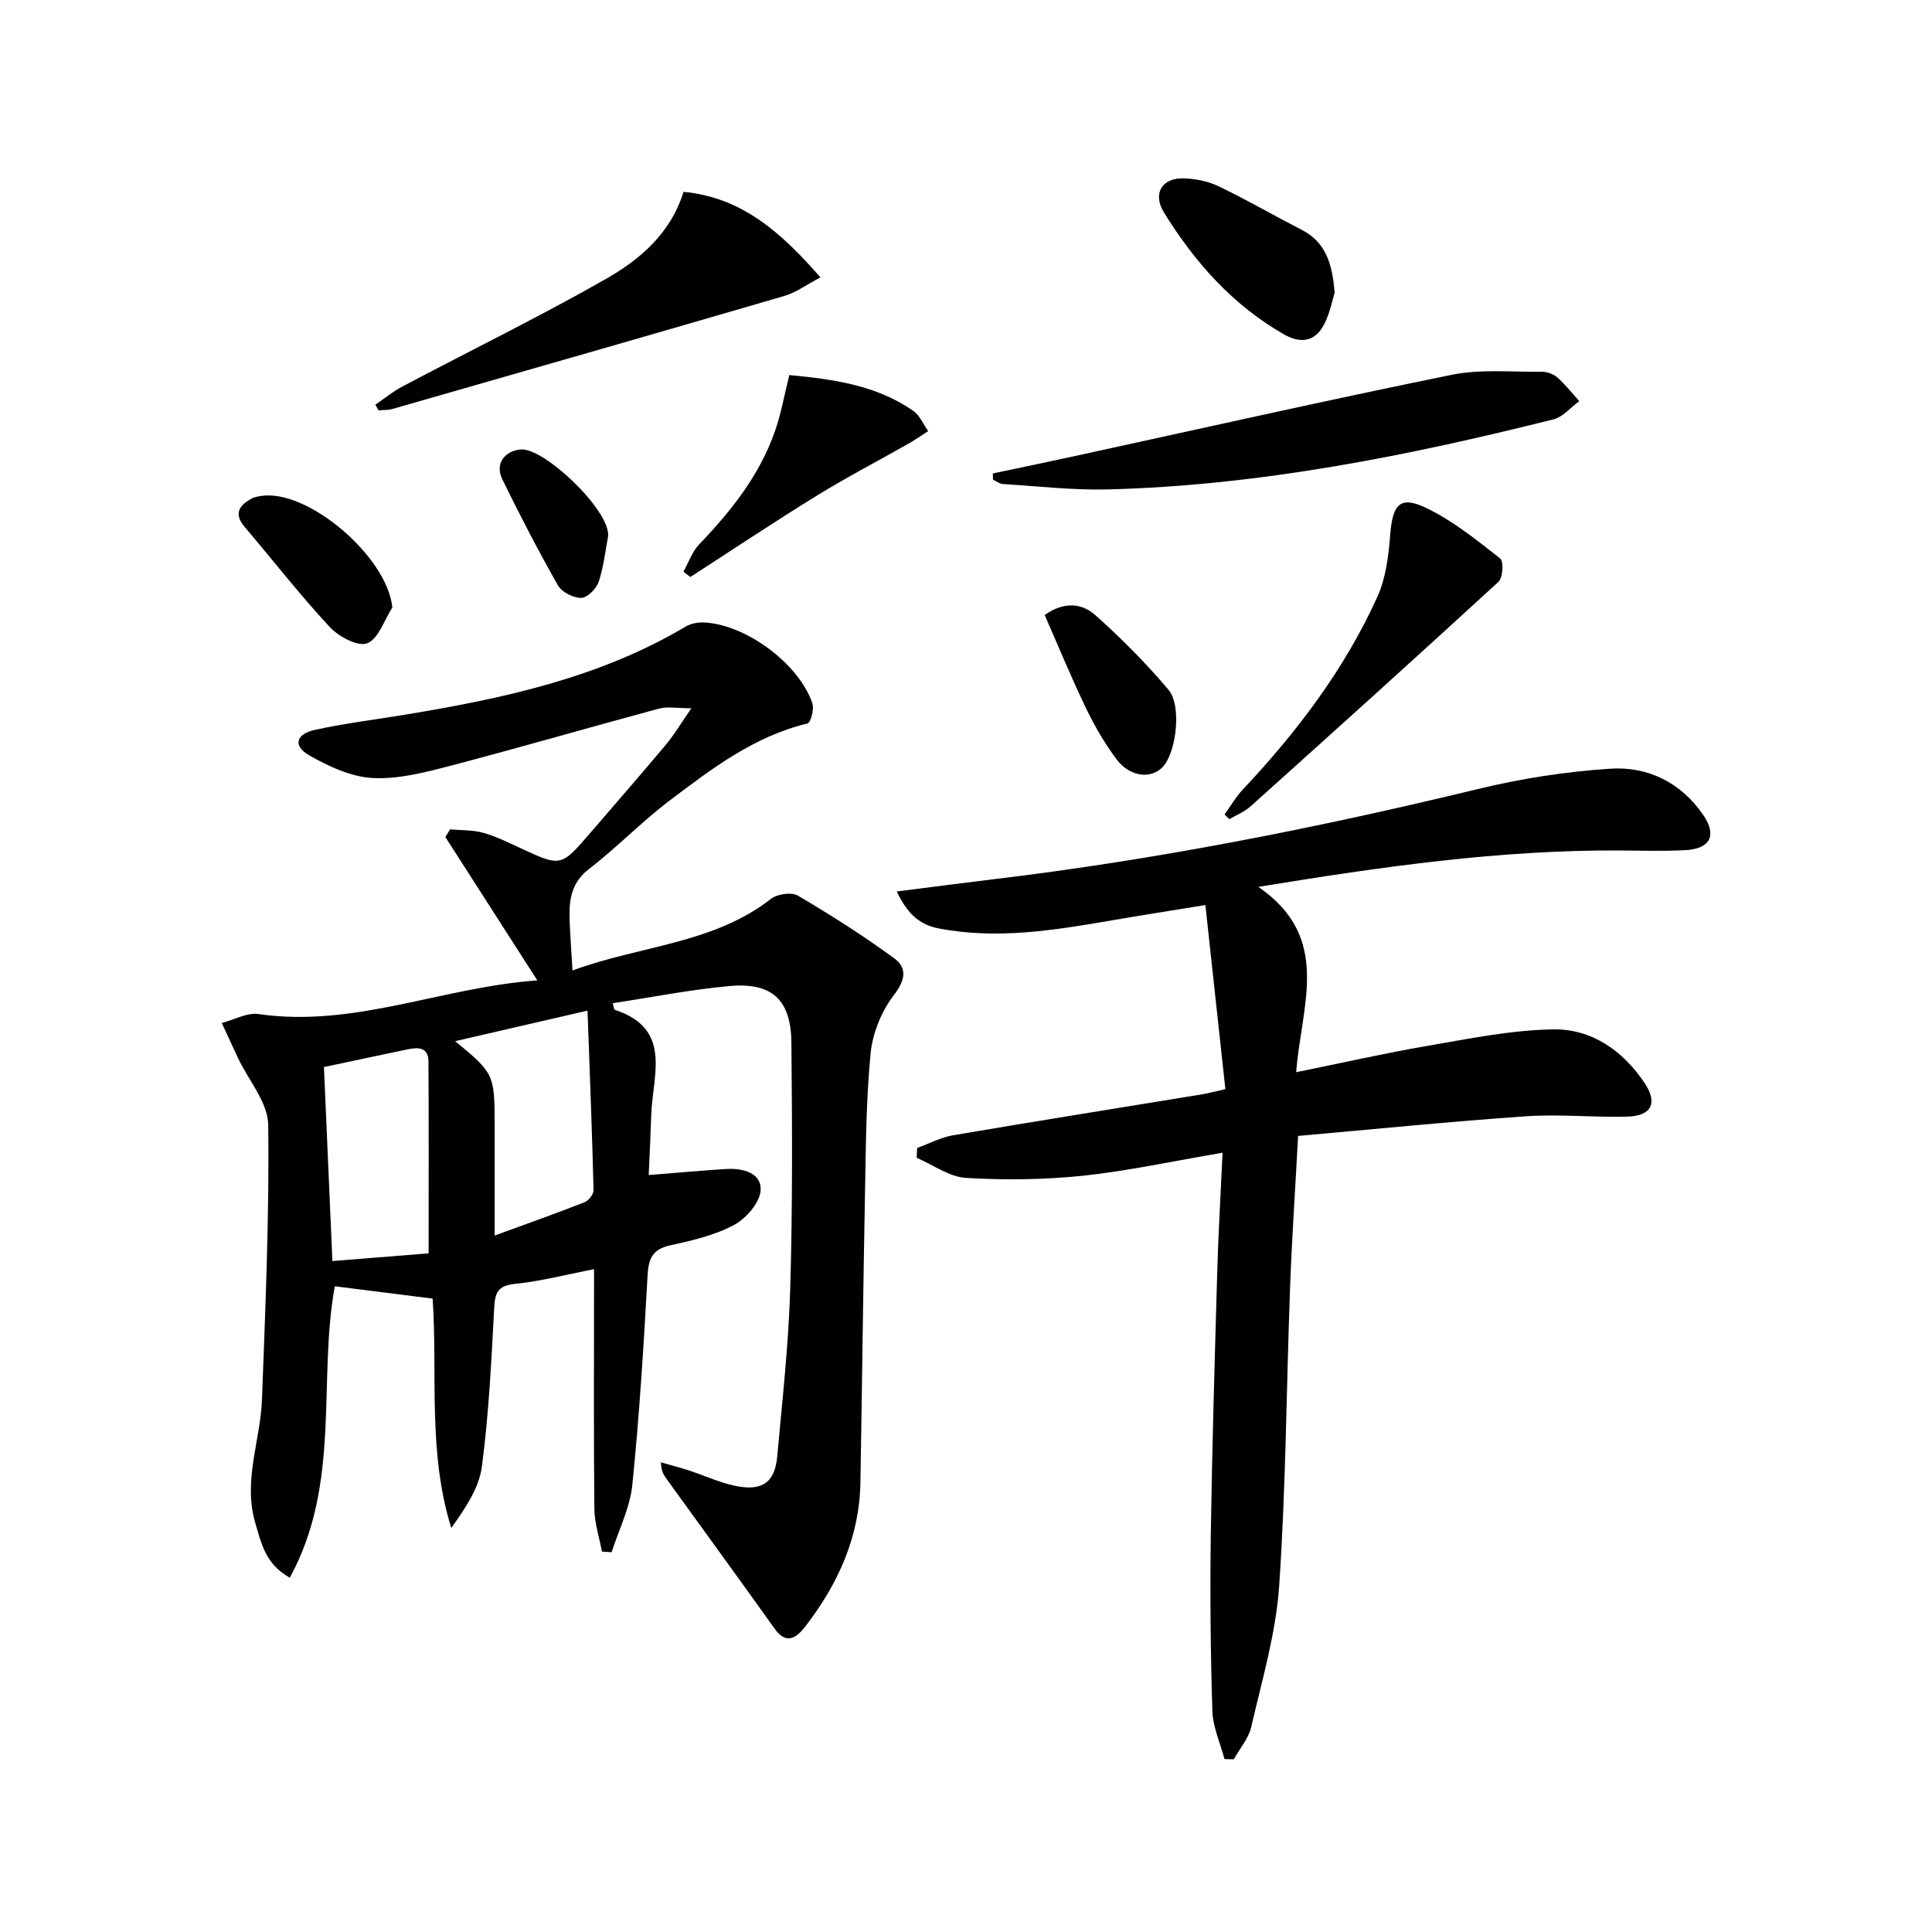 <svg enable-background="new 0 0 400 400" viewBox="0 0 400 400" xmlns="http://www.w3.org/2000/svg"><path d="m134.31 243.28c5.84-.46 10.94-.94 16.05-1.25 3.41-.21 7.31.78 7.12 4.39-.13 2.56-3.01 5.87-5.53 7.21-4.03 2.15-8.71 3.22-13.24 4.22-3.7.82-4.45 2.81-4.64 6.3-.8 14.43-1.69 28.87-3.15 43.25-.48 4.75-2.8 9.32-4.29 13.97-.67-.04-1.33-.09-2-.13-.55-2.94-1.53-5.87-1.57-8.82-.16-15-.07-30-.07-45 0-1.62 0-3.23 0-4.65-5.73 1.11-11.03 2.5-16.41 3.05-3.62.37-4.1 1.92-4.27 5.08-.58 10.93-1.11 21.9-2.54 32.74-.59 4.46-3.42 8.63-6.34 12.71-4.92-15.83-2.8-31.92-3.86-47.49-6.97-.88-13.62-1.71-20.25-2.55-3.56 19.39 1.38 40.88-9.33 60.34-5.11-2.9-5.89-7.18-7.12-11.28-2.61-8.74 1.05-17.08 1.37-25.62.7-18.95 1.53-37.92 1.29-56.87-.06-4.62-4.07-9.19-6.24-13.8-1.14-2.42-2.25-4.85-3.37-7.28 2.55-.66 5.22-2.2 7.62-1.85 19.79 2.88 38.03-5.58 57.71-6.97-6.6-10.29-12.82-19.98-19.04-29.67.32-.53.65-1.07.97-1.6 2.3.21 4.68.1 6.87.71 2.7.76 5.26 2.04 7.82 3.23 8.28 3.82 8.27 3.85 14.39-3.26 5.21-6.06 10.47-12.08 15.6-18.2 1.67-1.99 3.01-4.26 5.28-7.55-3.06 0-4.97-.39-6.66.06-14.41 3.88-28.74 8.05-43.17 11.83-5.28 1.38-10.82 2.83-16.16 2.55-4.48-.24-9.14-2.41-13.15-4.71-3.37-1.93-2.77-4.38 1.17-5.25 6.14-1.36 12.42-2.11 18.63-3.14 20.23-3.34 40.17-7.58 58.12-18.23 1.07-.63 2.52-.94 3.78-.88 8.67.37 19.7 8.5 22.5 16.76.4 1.2-.35 4-1.03 4.16-11.02 2.65-19.78 9.34-28.51 15.94-5.83 4.41-10.95 9.74-16.74 14.21-4.3 3.32-4.13 7.61-3.92 12.12.13 2.8.33 5.59.53 8.87 13.96-5.17 29.1-5.47 41.12-14.85 1.3-1.01 4.25-1.42 5.57-.64 6.82 4.02 13.53 8.29 19.92 12.97 2.72 1.99 2.33 4.5-.09 7.64-2.56 3.32-4.39 7.86-4.8 12.04-.95 9.75-.98 19.6-1.17 29.41-.38 19.81-.6 39.62-.94 59.43-.19 11.28-4.62 21.01-11.38 29.77-1.65 2.14-3.82 4.09-6.36.53-7.41-10.38-14.93-20.7-22.4-31.04-.56-.77-1.1-1.56-1.16-3.43 1.88.54 3.77 1.03 5.64 1.63 3.61 1.16 7.13 2.89 10.83 3.43 4.91.72 7.16-1.32 7.61-6.3 1.05-11.58 2.35-23.18 2.69-34.79.5-16.95.4-33.92.24-50.88-.08-8.85-4.01-12.49-12.81-11.7-8.07.73-16.06 2.32-24.17 3.55.23.85.24 1.31.38 1.36 11.99 3.9 7.89 13.44 7.59 21.63-.13 4.09-.34 8.18-.53 12.59zm-45.57 16.21c0-13.48.05-26.56-.03-39.65-.02-3.32-2.42-2.98-4.66-2.51-5.33 1.11-10.65 2.25-16.98 3.59.57 12.95 1.15 26.41 1.75 40.17 7.36-.59 13.78-1.11 19.92-1.6zm32.9-50.25c-10.03 2.31-18.48 4.26-27.4 6.32 7.99 6.58 8.16 6.95 8.17 16.99v23.26c6.91-2.53 12.79-4.61 18.6-6.9.85-.33 1.9-1.65 1.88-2.49-.3-12.01-.77-24.02-1.25-37.18z"/><path d="m253.12 238.66c-10.28 1.74-19.54 3.77-28.9 4.76-8.02.84-16.18.93-24.23.45-3.47-.21-6.8-2.71-10.2-4.16.03-.68.06-1.35.09-2.03 2.47-.9 4.87-2.19 7.42-2.63 17.18-2.93 34.39-5.66 51.58-8.48 1.27-.21 2.52-.56 4.82-1.08-1.35-12.46-2.68-24.74-4.14-38.11-7.23 1.18-13.22 2.11-19.18 3.14-11.98 2.06-23.94 4.06-36.13 1.68-4.19-.82-6.56-3.4-8.59-7.63 7.02-.89 13.51-1.75 20.01-2.53 33.83-4.05 67.17-10.65 100.27-18.67 8.98-2.18 18.26-3.63 27.48-4.22 7.77-.5 14.61 2.87 19.22 9.59 2.86 4.18 1.5 6.98-3.66 7.27-4.65.26-9.33.09-13.99.07-24.48-.1-48.59 3.3-74.46 7.54 15.35 10.55 8.87 24.51 7.83 38.37 9.47-1.92 18.27-3.93 27.14-5.45 8.63-1.48 17.32-3.27 26.02-3.42 8.02-.14 14.54 4.42 19.02 11.18 2.71 4.08 1.37 6.73-3.55 6.88-6.98.21-14.01-.55-20.97-.07-15.7 1.08-31.37 2.67-47.26 4.07-.6 11.18-1.29 21.25-1.66 31.33-.77 20.61-.86 41.27-2.26 61.83-.67 9.82-3.56 19.52-5.78 29.19-.55 2.39-2.38 4.48-3.62 6.71-.64-.01-1.28-.03-1.92-.04-.88-3.32-2.41-6.62-2.51-9.96-.38-12.11-.5-24.25-.33-36.37.27-18.31.82-36.61 1.35-54.91.22-7.79.69-15.56 1.09-24.3z"/><path d="m205.56 98.02c5.55-1.17 11.11-2.32 16.66-3.53 26.08-5.67 52.12-11.56 78.28-16.88 6.02-1.23 12.44-.57 18.68-.64 1.09-.01 2.43.45 3.23 1.16 1.67 1.47 3.06 3.26 4.56 4.92-1.78 1.3-3.38 3.29-5.36 3.78-30.33 7.59-60.92 13.7-92.3 14.5-7.21.18-14.46-.67-21.68-1.12-.7-.04-1.36-.6-2.04-.91 0-.43-.01-.86-.03-1.28z"/><path d="m141.52 39.72c12.11 1.15 20.21 8.41 28.34 17.71-2.75 1.44-4.98 3.11-7.49 3.85-27.02 7.89-54.09 15.64-81.15 23.4-.9.26-1.9.18-2.85.27-.22-.39-.44-.77-.66-1.16 1.85-1.26 3.61-2.72 5.58-3.76 14.05-7.43 28.35-14.42 42.16-22.28 7.02-4.01 13.36-9.35 16.07-18.03z"/><path d="m253.53 168.62c1.27-1.75 2.36-3.65 3.83-5.21 11.22-11.94 21.05-24.9 27.82-39.87 1.76-3.9 2.31-8.51 2.65-12.85.51-6.48 2.12-8.19 7.86-5.33 5.36 2.67 10.17 6.54 14.91 10.27.75.59.56 3.99-.36 4.83-16.99 15.61-34.13 31.05-51.3 46.47-1.26 1.13-2.93 1.79-4.41 2.67-.33-.33-.67-.66-1-.98z"/><path d="m163.42 77.65c9.22.87 18.04 2.12 25.66 7.41 1.35.94 2.07 2.78 3.09 4.2-1.33.85-2.62 1.76-3.99 2.54-6.33 3.6-12.8 6.96-18.99 10.77-8.86 5.46-17.52 11.24-26.26 16.89-.48-.37-.95-.73-1.43-1.1 1.06-1.9 1.79-4.12 3.24-5.64 6.62-6.9 12.49-14.28 15.69-23.4 1.26-3.56 1.91-7.33 2.99-11.67z"/><path d="m276.32 60.63c-.47 1.48-.96 4.13-2.12 6.43-1.84 3.64-4.84 4.19-8.35 2.18-10.64-6.08-18.48-14.93-24.84-25.2-2.44-3.93-.48-7.31 4.21-7.11 2.41.1 4.98.62 7.14 1.66 5.81 2.8 11.4 6.04 17.13 8.99 4.9 2.51 6.36 6.85 6.83 13.05z"/><path d="m216.29 127.33c4.15-2.94 7.83-2.33 10.43-.02 5.41 4.81 10.55 9.99 15.21 15.51 2.73 3.24 1.63 12.49-.94 15.67-2.34 2.89-6.96 2.53-9.82-1.29-2.47-3.29-4.57-6.93-6.36-10.65-3.05-6.34-5.73-12.86-8.52-19.22z"/><path d="m81.23 125.77c-1.68 2.6-2.84 6.45-5.19 7.41-1.86.77-5.88-1.34-7.72-3.31-6.18-6.65-11.78-13.84-17.66-20.77-2.28-2.68-1.22-4.43 1.38-5.85.56-.31 1.25-.44 1.89-.55 9.67-1.63 26.25 12.52 27.3 23.07z"/><path d="m125.92 110.9c-.53 2.79-.9 6.28-1.96 9.53-.47 1.44-2.36 3.34-3.62 3.36-1.64.02-4.04-1.2-4.84-2.62-4.08-7.18-7.88-14.53-11.51-21.95-1.52-3.11.35-5.82 3.78-6.16 4.78-.49 18.37 12.4 18.15 17.84z"/></svg>
